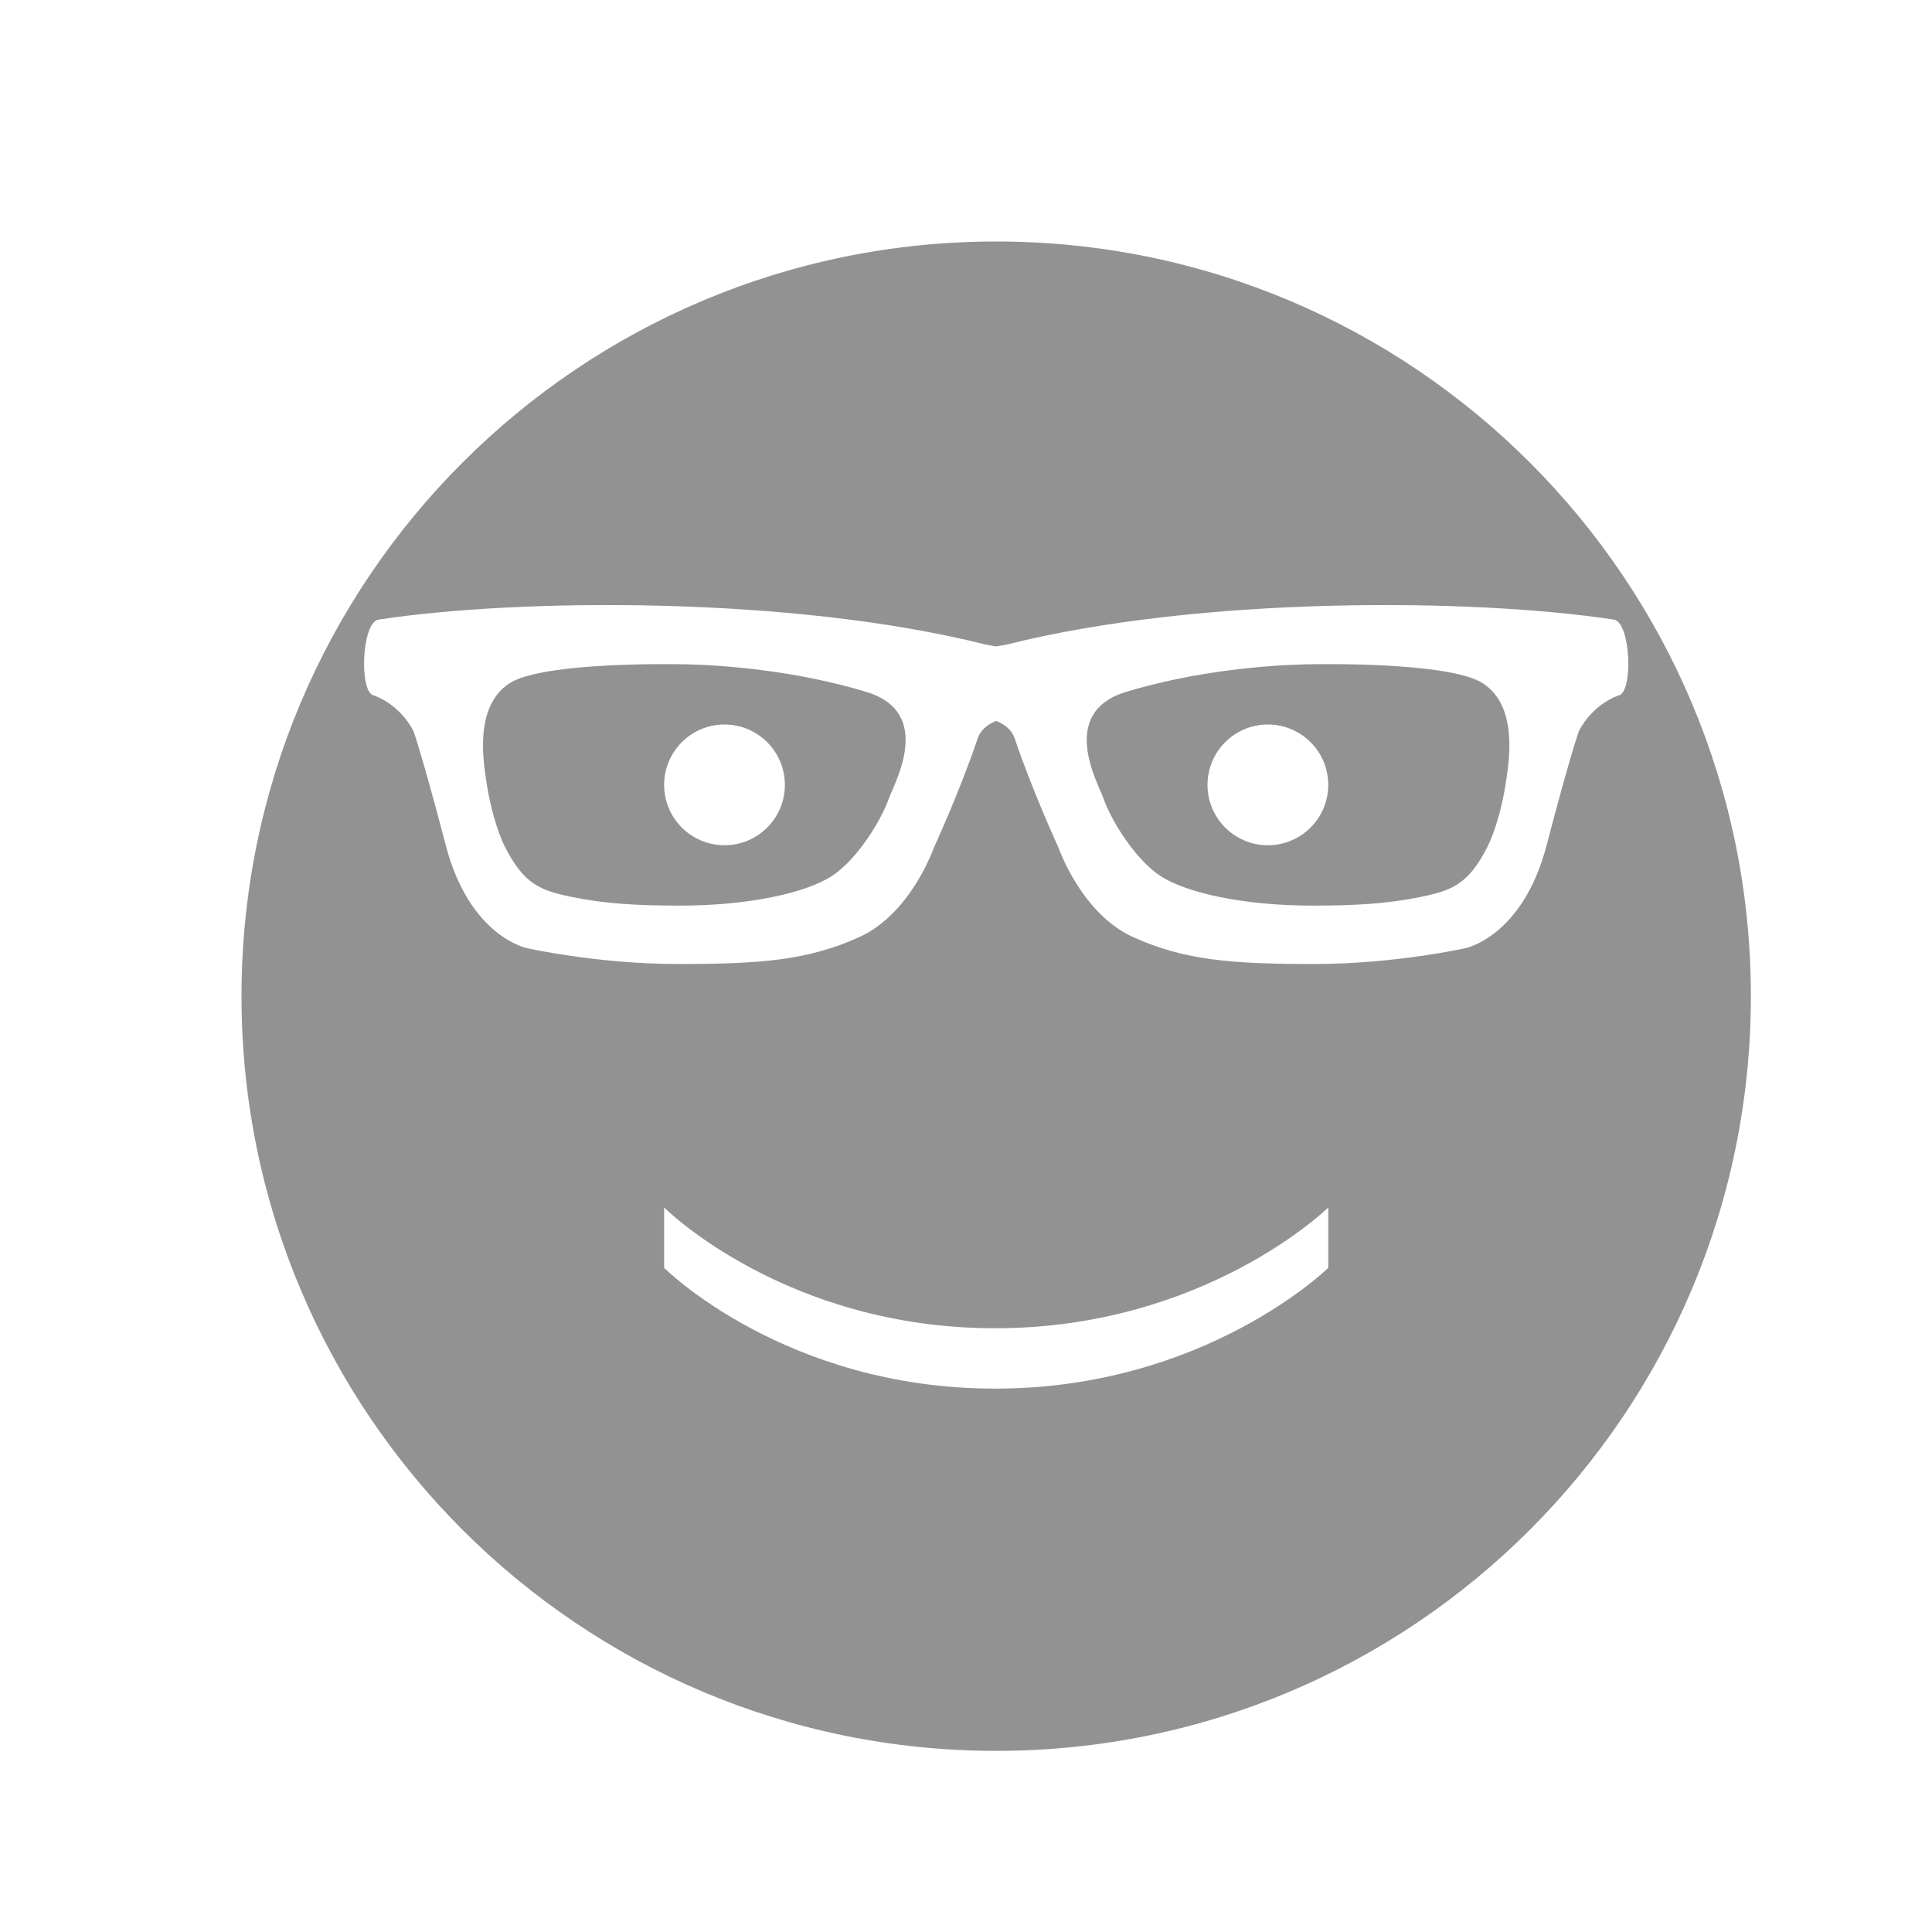 <?xml version="1.0" encoding="UTF-8" standalone="no"?>
<svg width="32px" height="32px" viewBox="0 0 32 32" version="1.1" xmlns="http://www.w3.org/2000/svg" xmlns:xlink="http://www.w3.org/1999/xlink" xmlns:sketch="http://www.bohemiancoding.com/sketch/ns">
    <!-- Generator: Sketch 3.0.3 (7891) - http://www.bohemiancoding.com/sketch -->
    <title>icon 63 face glasses</title>
    <desc>Created with Sketch.</desc>
    <defs></defs>
    <g id="Page-1" stroke="none" stroke-width="1" fill="none" fill-rule="evenodd" sketch:type="MSPage">
        <g id="icon-63-face-glasses" sketch:type="MSArtboardGroup" fill="#929292">
            <path d="M16.5,10.707 C16.437,10.697 16.374,10.685 16.31,10.672 C13.107,9.87 8.592,9.907 6.269,10.263 C5.988,10.306 5.944,11.478 6.193,11.519 C6.653,11.688 6.848,12.109 6.848,12.109 C6.848,12.109 6.986,12.483 7.384,14.003 C7.782,15.523 8.731,15.705 8.731,15.705 C8.731,15.705 9.893,15.967 11.233,15.967 C12.573,15.967 13.375,15.911 14.233,15.521 C15.091,15.131 15.466,14.044 15.466,14.044 C15.466,14.044 15.899,13.107 16.196,12.224 C16.241,12.09 16.36,11.998 16.5,11.94 C16.64,11.998 16.759,12.09 16.804,12.224 C17.101,13.107 17.534,14.044 17.534,14.044 C17.534,14.044 17.909,15.131 18.767,15.521 C19.625,15.911 20.427,15.967 21.767,15.967 C23.107,15.967 24.269,15.705 24.269,15.705 C24.269,15.705 25.218,15.523 25.616,14.003 C26.014,12.483 26.152,12.109 26.152,12.109 C26.152,12.109 26.347,11.688 26.807,11.519 C27.056,11.478 27.012,10.306 26.731,10.263 C24.408,9.907 19.893,9.87 16.69,10.672 C16.626,10.685 16.563,10.697 16.5,10.707 L16.5,10.707 Z M16.5,29 C23.404,29 29,23.404 29,16.5 C29,9.596 23.404,4 16.5,4 C9.596,4 4,9.596 4,16.5 C4,23.404 9.596,29 16.5,29 Z M16.481,22 C13,22 11,20 11,20 L11,21 C11,21 13,23 16.481,23 C19.963,23 22,21 22,21 L22,20 C22,20 19.963,22 16.481,22 Z M8.44,11.317 C7.829,11.712 8.017,12.681 8.065,13.001 C8.113,13.321 8.229,13.762 8.366,14.031 C8.684,14.653 8.953,14.751 9.493,14.861 C10.033,14.971 10.582,15 11.258,15 C12.421,15 13.347,14.785 13.769,14.516 C14.19,14.247 14.593,13.595 14.721,13.229 C14.809,12.977 15.485,11.803 14.346,11.459 C13.207,11.114 12.034,11.02 11.394,11.004 C10.754,10.989 8.935,10.997 8.44,11.317 Z M24.56,11.317 C25.171,11.712 24.983,12.681 24.935,13.001 C24.887,13.321 24.771,13.762 24.634,14.031 C24.316,14.653 24.047,14.751 23.507,14.861 C22.967,14.971 22.418,15 21.742,15 C20.579,15 19.653,14.785 19.231,14.516 C18.81,14.247 18.407,13.595 18.279,13.229 C18.191,12.977 17.515,11.803 18.654,11.459 C19.793,11.114 20.966,11.02 21.606,11.004 C22.246,10.989 24.065,10.997 24.56,11.317 Z M12,14 C12.552,14 13,13.552 13,13 C13,12.448 12.552,12 12,12 C11.448,12 11,12.448 11,13 C11,13.552 11.448,14 12,14 Z M21,14 C21.552,14 22,13.552 22,13 C22,12.448 21.552,12 21,12 C20.448,12 20,12.448 20,13 C20,13.552 20.448,14 21,14 Z" id="face-glasses" sketch:type="MSShapeGroup"></path>
        </g>
    </g>
</svg>
